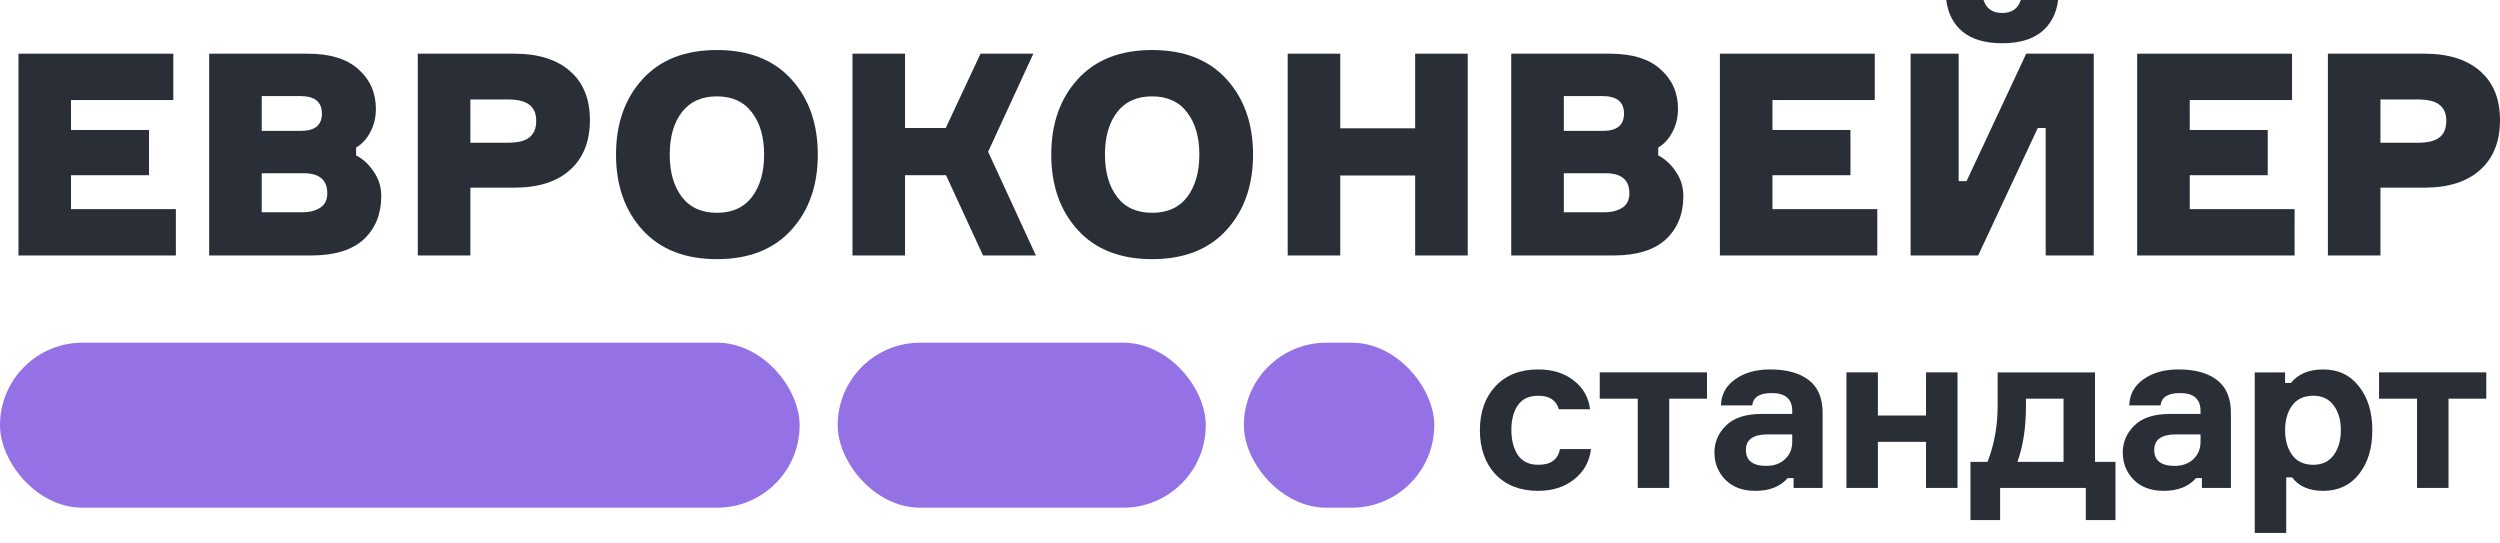 <svg width="115" height="25" viewBox="0 0 115 25" fill="none" xmlns="http://www.w3.org/2000/svg">
<path d="M6.855 8.06H3.267V9.62H8.09V11.752H0.849V2.47H7.973V4.602H3.267V5.98H6.855V8.06Z" fill="#2A2F37"/>
<path d="M16.381 6.786V7.15C16.693 7.306 16.962 7.553 17.187 7.891C17.421 8.22 17.538 8.597 17.538 9.022C17.538 9.845 17.269 10.508 16.732 11.011C16.195 11.505 15.389 11.752 14.314 11.752H9.621V2.47H14.171C15.185 2.47 15.956 2.708 16.485 3.185C17.022 3.662 17.291 4.268 17.291 5.005C17.291 5.404 17.204 5.763 17.031 6.084C16.866 6.396 16.65 6.63 16.381 6.786ZM12.039 4.42V6.019H13.846C14.487 6.019 14.808 5.755 14.808 5.226C14.808 4.689 14.479 4.42 13.82 4.42H12.039ZM12.039 9.763H13.924C14.245 9.763 14.513 9.694 14.73 9.555C14.947 9.416 15.055 9.195 15.055 8.892C15.055 8.277 14.691 7.969 13.963 7.969H12.039V9.763Z" fill="#2A2F37"/>
<path d="M19.219 2.47H23.665C24.765 2.47 25.619 2.739 26.226 3.276C26.832 3.805 27.136 4.554 27.136 5.525C27.136 6.504 26.832 7.267 26.226 7.813C25.619 8.359 24.765 8.632 23.665 8.632H21.637V11.752H19.219V2.47ZM21.637 6.565H23.353C23.821 6.565 24.154 6.483 24.354 6.318C24.562 6.153 24.666 5.902 24.666 5.564C24.666 5.226 24.562 4.979 24.354 4.823C24.154 4.658 23.821 4.576 23.353 4.576H21.637V6.565Z" fill="#2A2F37"/>
<path d="M29.559 3.64C30.374 2.747 31.514 2.301 32.978 2.301C34.443 2.301 35.583 2.747 36.397 3.64C37.212 4.533 37.619 5.69 37.619 7.111C37.619 8.532 37.212 9.689 36.397 10.582C35.583 11.475 34.443 11.921 32.978 11.921C31.514 11.921 30.374 11.475 29.559 10.582C28.744 9.689 28.337 8.532 28.337 7.111C28.337 5.69 28.744 4.533 29.559 3.64ZM31.366 9.061C31.739 9.546 32.276 9.789 32.978 9.789C33.68 9.789 34.218 9.546 34.59 9.061C34.963 8.567 35.149 7.917 35.149 7.111C35.149 6.305 34.963 5.659 34.59 5.174C34.218 4.68 33.68 4.433 32.978 4.433C32.276 4.433 31.739 4.676 31.366 5.161C30.994 5.646 30.807 6.296 30.807 7.111C30.807 7.917 30.994 8.567 31.366 9.061Z" fill="#2A2F37"/>
<path d="M39.214 11.752V2.47H41.632V5.889H43.504L45.103 2.47H47.534L45.454 6.981L47.651 11.752H45.22L43.517 8.06H41.632V11.752H39.214Z" fill="#2A2F37"/>
<path d="M49.58 3.64C50.394 2.747 51.534 2.301 52.999 2.301C54.463 2.301 55.603 2.747 56.418 3.64C57.232 4.533 57.64 5.69 57.64 7.111C57.64 8.532 57.232 9.689 56.418 10.582C55.603 11.475 54.463 11.921 52.999 11.921C51.534 11.921 50.394 11.475 49.58 10.582C48.765 9.689 48.358 8.532 48.358 7.111C48.358 5.69 48.765 4.533 49.58 3.64ZM51.387 9.061C51.759 9.546 52.297 9.789 52.999 9.789C53.701 9.789 54.238 9.546 54.611 9.061C54.983 8.567 55.17 7.917 55.17 7.111C55.17 6.305 54.983 5.659 54.611 5.174C54.238 4.68 53.701 4.433 52.999 4.433C52.297 4.433 51.759 4.676 51.387 5.161C51.014 5.646 50.828 6.296 50.828 7.111C50.828 7.917 51.014 8.567 51.387 9.061Z" fill="#2A2F37"/>
<path d="M65.097 2.47H67.515V11.752H65.097V8.073H61.652V11.752H59.234V2.47H61.652V5.902H65.097V2.47Z" fill="#2A2F37"/>
<path d="M76.278 6.786V7.15C76.59 7.306 76.858 7.553 77.084 7.891C77.317 8.22 77.434 8.597 77.434 9.022C77.434 9.845 77.166 10.508 76.629 11.011C76.091 11.505 75.285 11.752 74.21 11.752H69.517V2.47H74.067C75.082 2.47 75.853 2.708 76.382 3.185C76.919 3.662 77.188 4.268 77.188 5.005C77.188 5.404 77.101 5.763 76.927 6.084C76.763 6.396 76.546 6.63 76.278 6.786ZM71.936 4.42V6.019H73.743C74.384 6.019 74.704 5.755 74.704 5.226C74.704 4.689 74.375 4.42 73.716 4.42H71.936ZM71.936 9.763H73.82C74.141 9.763 74.41 9.694 74.626 9.555C74.843 9.416 74.951 9.195 74.951 8.892C74.951 8.277 74.588 7.969 73.859 7.969H71.936V9.763Z" fill="#2A2F37"/>
<path d="M85.121 8.06H81.533V9.62H86.356V11.752H79.115V2.47H86.239V4.602H81.533V5.98H85.121V8.06Z" fill="#2A2F37"/>
<path d="M87.888 2.47H90.098V8.333H90.462L93.205 2.47H96.312V11.752H94.102V5.889H93.738L90.995 11.752H87.888V2.47ZM93.907 1.469C93.473 1.816 92.871 1.989 92.1 1.989C91.328 1.989 90.726 1.816 90.293 1.469C89.859 1.114 89.604 0.624 89.526 0H91.242C91.372 0.399 91.658 0.598 92.1 0.598C92.542 0.598 92.828 0.399 92.958 0H94.674C94.596 0.624 94.34 1.114 93.907 1.469Z" fill="#2A2F37"/>
<path d="M104.316 8.06H100.728V9.62H105.551V11.752H98.31V2.47H105.434V4.602H100.728V5.98H104.316V8.06Z" fill="#2A2F37"/>
<path d="M107.083 2.47H111.529C112.63 2.47 113.483 2.739 114.09 3.276C114.697 3.805 115 4.554 115 5.525C115 6.504 114.697 7.267 114.09 7.813C113.483 8.359 112.63 8.632 111.529 8.632H109.501V11.752H107.083V2.47ZM109.501 6.565H111.217C111.685 6.565 112.019 6.483 112.218 6.318C112.426 6.153 112.53 5.902 112.53 5.564C112.53 5.226 112.426 4.979 112.218 4.823C112.019 4.658 111.685 4.576 111.217 4.576H109.501V6.565Z" fill="#2A2F37"/>
<path d="M71.757 20.656H73.185C73.116 21.235 72.857 21.7 72.409 22.052C71.968 22.404 71.416 22.579 70.754 22.579C69.933 22.579 69.282 22.328 68.799 21.824C68.317 21.314 68.075 20.635 68.075 19.787C68.075 18.946 68.317 18.27 68.799 17.759C69.282 17.249 69.933 16.994 70.754 16.994C71.416 16.994 71.961 17.163 72.388 17.501C72.823 17.832 73.074 18.273 73.143 18.825H71.706C71.588 18.411 71.275 18.204 70.764 18.204C70.337 18.204 70.023 18.349 69.823 18.639C69.623 18.928 69.523 19.308 69.523 19.776C69.523 20.245 69.623 20.631 69.823 20.935C70.03 21.231 70.344 21.38 70.764 21.38C71.337 21.38 71.668 21.138 71.757 20.656Z" fill="#2A2F37"/>
<path d="M73.588 18.339V17.129H78.522V18.339H76.784V22.445H75.336V18.339H73.588Z" fill="#2A2F37"/>
<path d="M82.505 22.445V21.99H82.236C81.898 22.383 81.402 22.579 80.747 22.579C80.168 22.579 79.709 22.411 79.371 22.073C79.033 21.728 78.864 21.307 78.864 20.811C78.864 20.335 79.044 19.921 79.402 19.57C79.761 19.218 80.302 19.042 81.026 19.042H82.443V18.908C82.443 18.356 82.129 18.08 81.502 18.08C80.943 18.08 80.643 18.27 80.602 18.649H79.164C79.178 18.146 79.395 17.746 79.816 17.449C80.237 17.146 80.775 16.994 81.43 16.994C82.188 16.994 82.778 17.156 83.198 17.48C83.626 17.804 83.84 18.308 83.84 18.99V22.445H82.505ZM81.254 21.431C81.605 21.431 81.891 21.328 82.112 21.121C82.333 20.914 82.443 20.645 82.443 20.314V19.983H81.305C80.643 19.983 80.312 20.221 80.312 20.697C80.312 21.187 80.626 21.431 81.254 21.431Z" fill="#2A2F37"/>
<path d="M90.045 22.445H88.597V20.325H86.383V22.445H84.935V17.129H86.383V19.114H88.597V17.129H90.045V22.445Z" fill="#2A2F37"/>
<path d="M96.371 21.245H97.312V23.924H95.947V22.445H92.006V23.924H90.641V21.245H91.427C91.737 20.452 91.892 19.59 91.892 18.659V17.129H96.371V21.245ZM94.923 21.245V18.339H93.195V18.67C93.195 19.656 93.064 20.514 92.802 21.245H94.923Z" fill="#2A2F37"/>
<path d="M101.288 22.445V21.99H101.019C100.681 22.383 100.184 22.579 99.529 22.579C98.95 22.579 98.491 22.411 98.153 22.073C97.816 21.728 97.647 21.307 97.647 20.811C97.647 20.335 97.826 19.921 98.184 19.57C98.543 19.218 99.084 19.042 99.808 19.042H101.225V18.908C101.225 18.356 100.912 18.08 100.284 18.08C99.726 18.08 99.426 18.27 99.384 18.649H97.947C97.96 18.146 98.178 17.746 98.598 17.449C99.019 17.146 99.557 16.994 100.212 16.994C100.97 16.994 101.56 17.156 101.981 17.48C102.408 17.804 102.622 18.308 102.622 18.99V22.445H101.288ZM100.036 21.431C100.388 21.431 100.674 21.328 100.894 21.121C101.115 20.914 101.225 20.645 101.225 20.314V19.983H100.088C99.426 19.983 99.095 20.221 99.095 20.697C99.095 21.187 99.409 21.431 100.036 21.431Z" fill="#2A2F37"/>
<path d="M106.407 18.204C105.979 18.204 105.655 18.356 105.435 18.659C105.221 18.956 105.114 19.332 105.114 19.787C105.114 20.242 105.221 20.621 105.435 20.925C105.655 21.228 105.979 21.38 106.407 21.38C106.82 21.38 107.134 21.231 107.348 20.935C107.569 20.638 107.679 20.256 107.679 19.787C107.679 19.325 107.569 18.946 107.348 18.649C107.134 18.353 106.82 18.204 106.407 18.204ZM103.718 17.129H105.114V17.615H105.383C105.714 17.201 106.21 16.994 106.872 16.994C107.562 16.994 108.11 17.256 108.517 17.78C108.924 18.297 109.127 18.966 109.127 19.787C109.127 20.614 108.924 21.287 108.517 21.804C108.11 22.321 107.562 22.579 106.872 22.579C106.224 22.579 105.745 22.373 105.435 21.959H105.166V24.514H103.718V17.129Z" fill="#2A2F37"/>
<path d="M109.436 18.339V17.129H114.369V18.339H112.632V22.445H111.184V18.339H109.436Z" fill="#2A2F37"/>
<rect y="15.764" width="36.783" height="7.59" rx="3.795" fill="#9471E5"/>
<rect x="38.534" y="15.764" width="16.932" height="7.59" rx="3.795" fill="#9471E5"/>
<rect x="57.218" y="15.764" width="8.758" height="7.59" rx="3.795" fill="#9471E5"/>
</svg>
